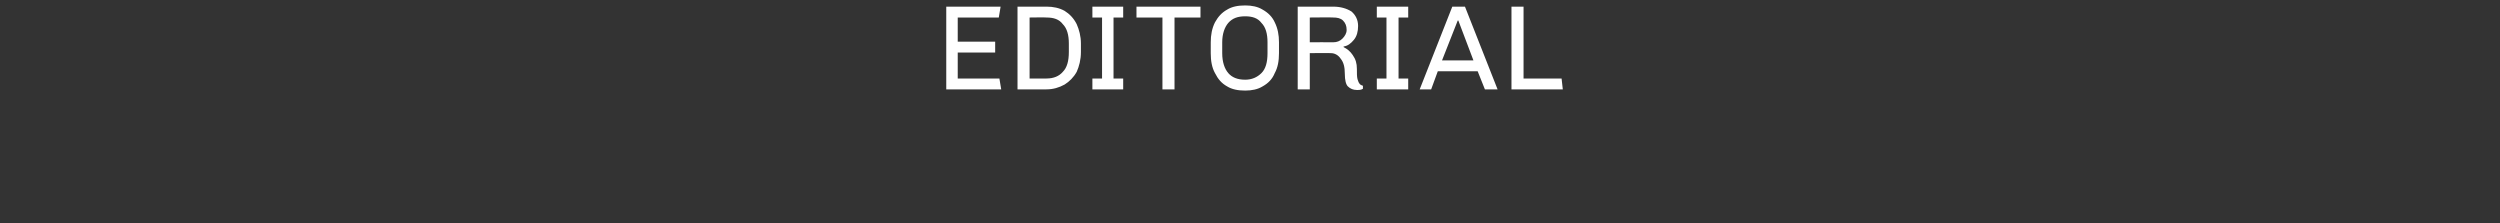 <?xml version="1.0" standalone="no"?><!DOCTYPE svg PUBLIC "-//W3C//DTD SVG 1.1//EN" "http://www.w3.org/Graphics/SVG/1.1/DTD/svg11.dtd"><svg xmlns="http://www.w3.org/2000/svg" version="1.1" width="414px" height="37px" viewBox="0 0 414 37"><rect x="0" y="0" width="414" height="37" fill="#333333" stroke="none"/><desc>editorial</desc><defs/><g id="Polygon58098"><path d="m165.7 1.1l-.3 1.8h-6.8v4h6.2v1.8h-6.2v4.3h6.9l.3 1.8h-9.1V1.1h9zm7.6 0c1.1 0 2.1.2 3 .7c.8.5 1.5 1.2 2 2.2c.4.9.7 2 .7 3.2v1.4c0 1.3-.3 2.4-.7 3.3c-.5.9-1.2 1.6-2 2.1c-.9.5-1.9.8-3 .8h-4.8V1.1h4.8s-.02-.02 0 0zm-2.8 1.8V13s2.78.02 2.8 0c1.2 0 2.1-.4 2.7-1.1c.7-.7 1-1.8 1-3.3V7.2c0-1.4-.3-2.5-1-3.2c-.6-.8-1.5-1.1-2.7-1.1c-.02-.04-2.8 0-2.8 0zM186 1.1v1.8h-1.6V13h1.6v1.8h-5.1V13h1.6V2.9h-1.6V1.1h5.1zm12.8 0v1.8h-4.3v11.9h-2V2.9h-4.3V1.1h10.6zm7.4-.2c1.1 0 2.1.2 2.9.7c.9.5 1.6 1.2 2 2.1c.5 1 .7 2.1.7 3.3v1.8c0 1.3-.2 2.4-.7 3.3c-.4 1-1.1 1.7-2 2.2c-.8.5-1.8.7-2.9.7c-1.2 0-2.2-.2-3-.7c-.9-.5-1.5-1.2-2-2.2c-.5-.9-.7-2-.7-3.3V7c0-1.2.2-2.3.7-3.3c.5-.9 1.1-1.6 2-2.1c.8-.5 1.8-.7 3-.7zm0 1.8c-1.2 0-2.1.3-2.8 1.1c-.6.7-1 1.8-1 3.2v1.8c0 1.5.4 2.6 1 3.3c.6.7 1.5 1.1 2.8 1.1c1.1 0 2-.4 2.7-1.1c.7-.7 1-1.8 1-3.3V7c0-1.4-.3-2.5-1-3.2c-.6-.8-1.5-1.1-2.7-1.1zm14.6-1.6c1.2 0 2.2.3 3 .8c.7.6 1.1 1.4 1.1 2.4c0 .9-.2 1.7-.7 2.3c-.5.6-1 1-1.7 1.1v.1c.6.3 1.1.7 1.5 1.3c.5.7.7 1.4.7 2.3c0 .7 0 1.3.1 1.7c.1.3.2.6.3.7c.1.2.3.3.6.4v.5c-.3.2-.6.2-1 .2c-.6 0-1.1-.2-1.5-.6c-.3-.3-.5-1-.5-2.1c0-1.1-.2-1.9-.7-2.5c-.4-.6-1-.9-1.6-.9c-.03-.04-3.5 0-3.5 0v6h-2V1.1h5.9s-.03-.02 0 0zm-3.9 1.8v4.1s3.89-.02 3.9 0c.6 0 1.1-.2 1.5-.6c.4-.4.7-.9.7-1.4v-.1c0-.6-.2-1.1-.6-1.5c-.4-.4-1-.5-1.6-.5c-.01-.04-3.9 0-3.9 0zm16.3-1.8v1.8h-1.6V13h1.6v1.8H228V13h1.6V2.9H228V1.1h5.2zm9.4 0l5.4 13.7h-2.1l-1.2-3h-6.6l-1.1 3h-1.9l5.4-13.7h2.1zm-1.1 2.3h-.1l-2.6 6.6h5.2l-2.5-6.6zm10.8-2.3V13h6.3l.2 1.8h-8.5V1.1h2z" stroke="none" fill="#fff"/></g></svg>